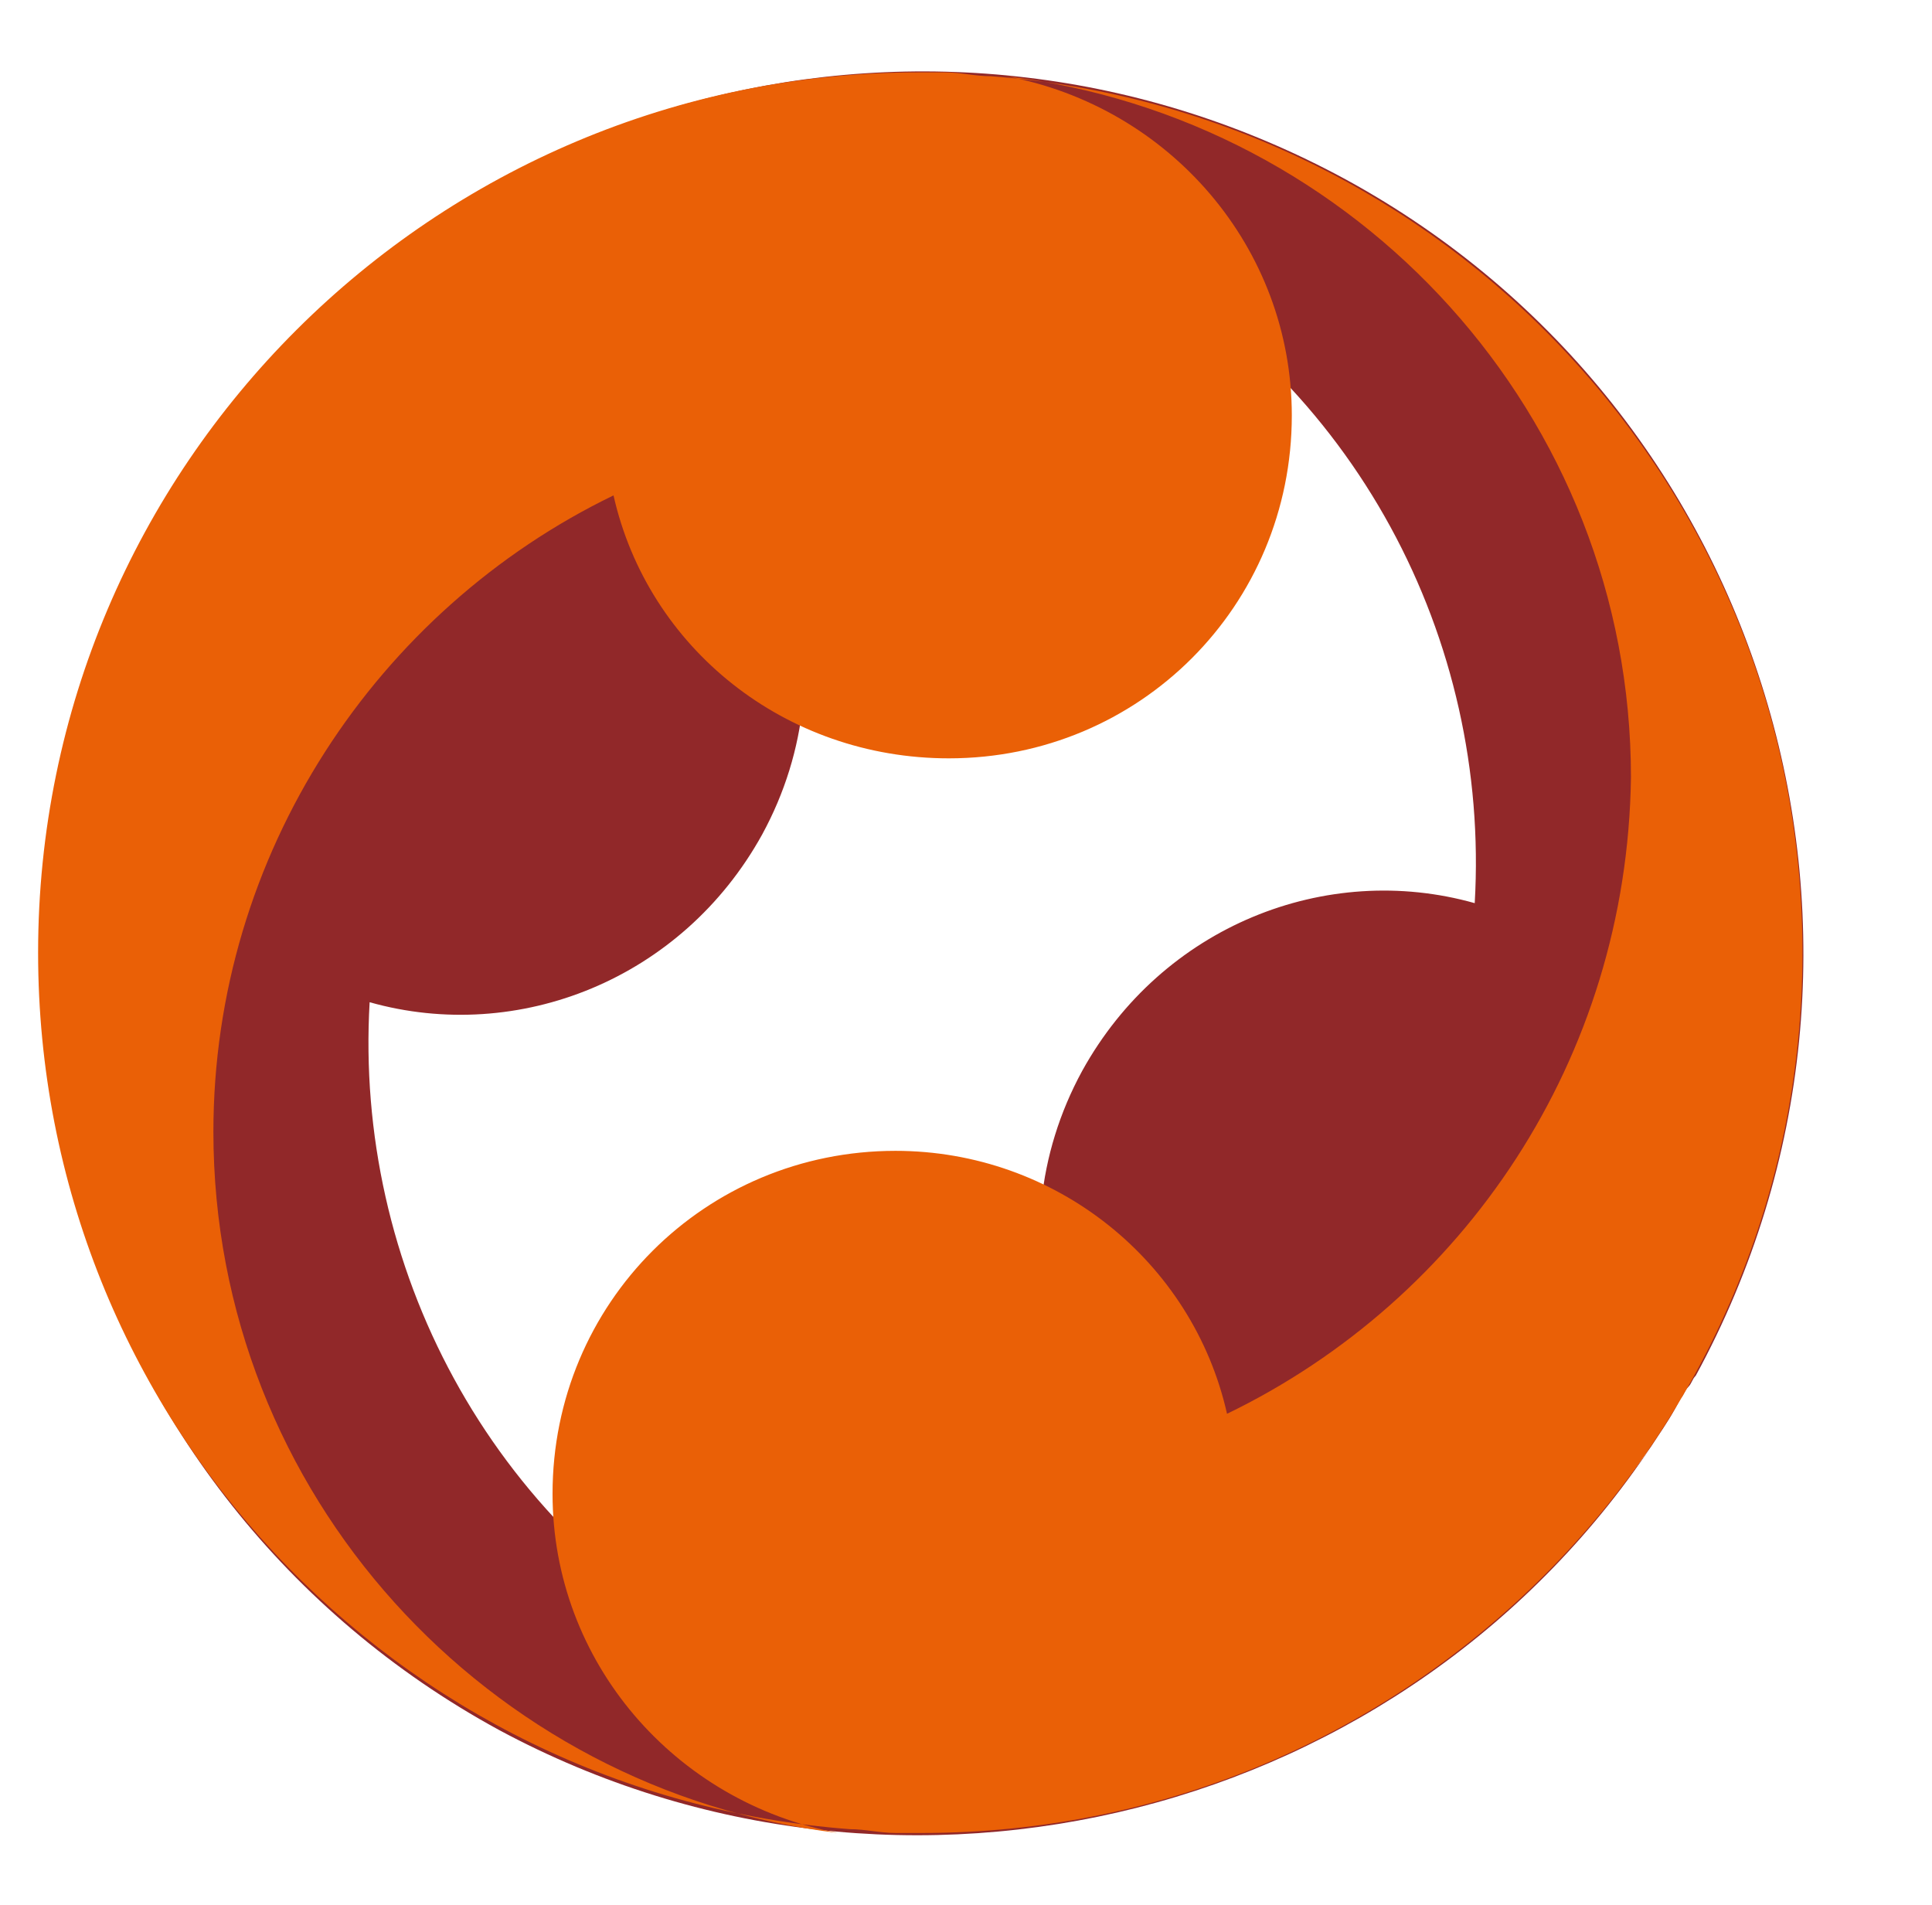 <?xml version="1.0" encoding="utf-8"?>
<!-- Generator: Adobe Illustrator 26.3.1, SVG Export Plug-In . SVG Version: 6.00 Build 0)  -->
<svg version="1.1" id="レイヤー_1" xmlns="http://www.w3.org/2000/svg" xmlns:xlink="http://www.w3.org/1999/xlink" x="0px"
	 y="0px" width="50.7px" height="50px" viewBox="0 0 50.7 50" style="enable-background:new 0 0 50.7 50;" xml:space="preserve">
<style type="text/css">
	.st0{fill:#912829;}
	.st1{fill:#EA6006;}
</style>
<g>
	<g>
		<g>
			<path class="st0" d="M43.5,37.7c0.2-0.3,0.4-0.6,0.6-1c0.1-0.1,0.1-0.2,0.2-0.3c0.1-0.1,0.1-0.2,0.2-0.3
				c-0.1,0.1-0.1,0.2-0.2,0.3c0.1-0.1,0.1-0.2,0.2-0.3l0,0c6.1-11.2,2-25.3-9.2-31.4C24.6-1.1,11.4,2.3,4.9,12.4
				c-0.2,0.3-0.4,0.6-0.6,1c-0.1,0.1-0.1,0.2-0.2,0.3C4,13.8,4,13.9,3.9,14C4,13.9,4,13.8,4.1,13.7C4,13.8,4,13.9,3.9,14l0,0
				c-6.1,11.2-2,25.3,9.2,31.4C23.7,51.1,37,47.7,43.5,37.7z M9.7,26.3c3.9,1.1,8.2-0.6,10.3-4.4c2.4-4.4,0.8-9.8-3.6-12.2
				C12.5,7.6,7.7,8.6,5.1,12c5.4-7.6,15.6-10.1,24-5.5c6.5,3.5,10,10.3,9.6,17.2c-3.9-1.1-8.2,0.6-10.3,4.4
				c-2.4,4.4-0.8,9.8,3.6,12.2c3.9,2.1,8.7,1.1,11.3-2.3c-5.4,7.6-15.6,10.1-24,5.5C12.8,40,9.3,33.2,9.7,26.3z"/>
			<path class="st1" d="M26,2c-0.4,0-0.8-0.1-1.2-0.1c-0.1,0-0.2,0-0.3,0s-0.2,0-0.3,0c0.1,0,0.2,0,0.3,0c-0.1,0-0.3,0-0.4,0l0,0
				C11.4,1.9,1,12.2,1,25c0,12.2,9.4,22.1,21.3,23c0.4,0,0.8,0.1,1.2,0.1c0.1,0,0.2,0,0.3,0s0.2,0,0.3,0c-0.1,0-0.2,0-0.3,0
				c0.1,0,0.2,0,0.4,0l0,0C37,48.1,47.3,37.7,47.3,25C47.3,12.8,37.9,2.9,26,2z M32.2,37.1c-0.9-4-4.5-6.9-8.7-6.9c-5,0-9,4-9,9
				c0,4.4,3.2,8.1,7.5,8.9C12.8,47,5.6,39.2,5.6,29.7C5.6,22.4,9.9,16,16.1,13c0.9,4,4.5,6.9,8.8,6.9c5,0,9-4,9-9
				c0-4.4-3.2-8.1-7.5-8.9c9.2,1.1,16.4,8.9,16.4,18.4C42.7,27.8,38.4,34.1,32.2,37.1z"/>
		</g>
	</g>
</g>
</svg>
